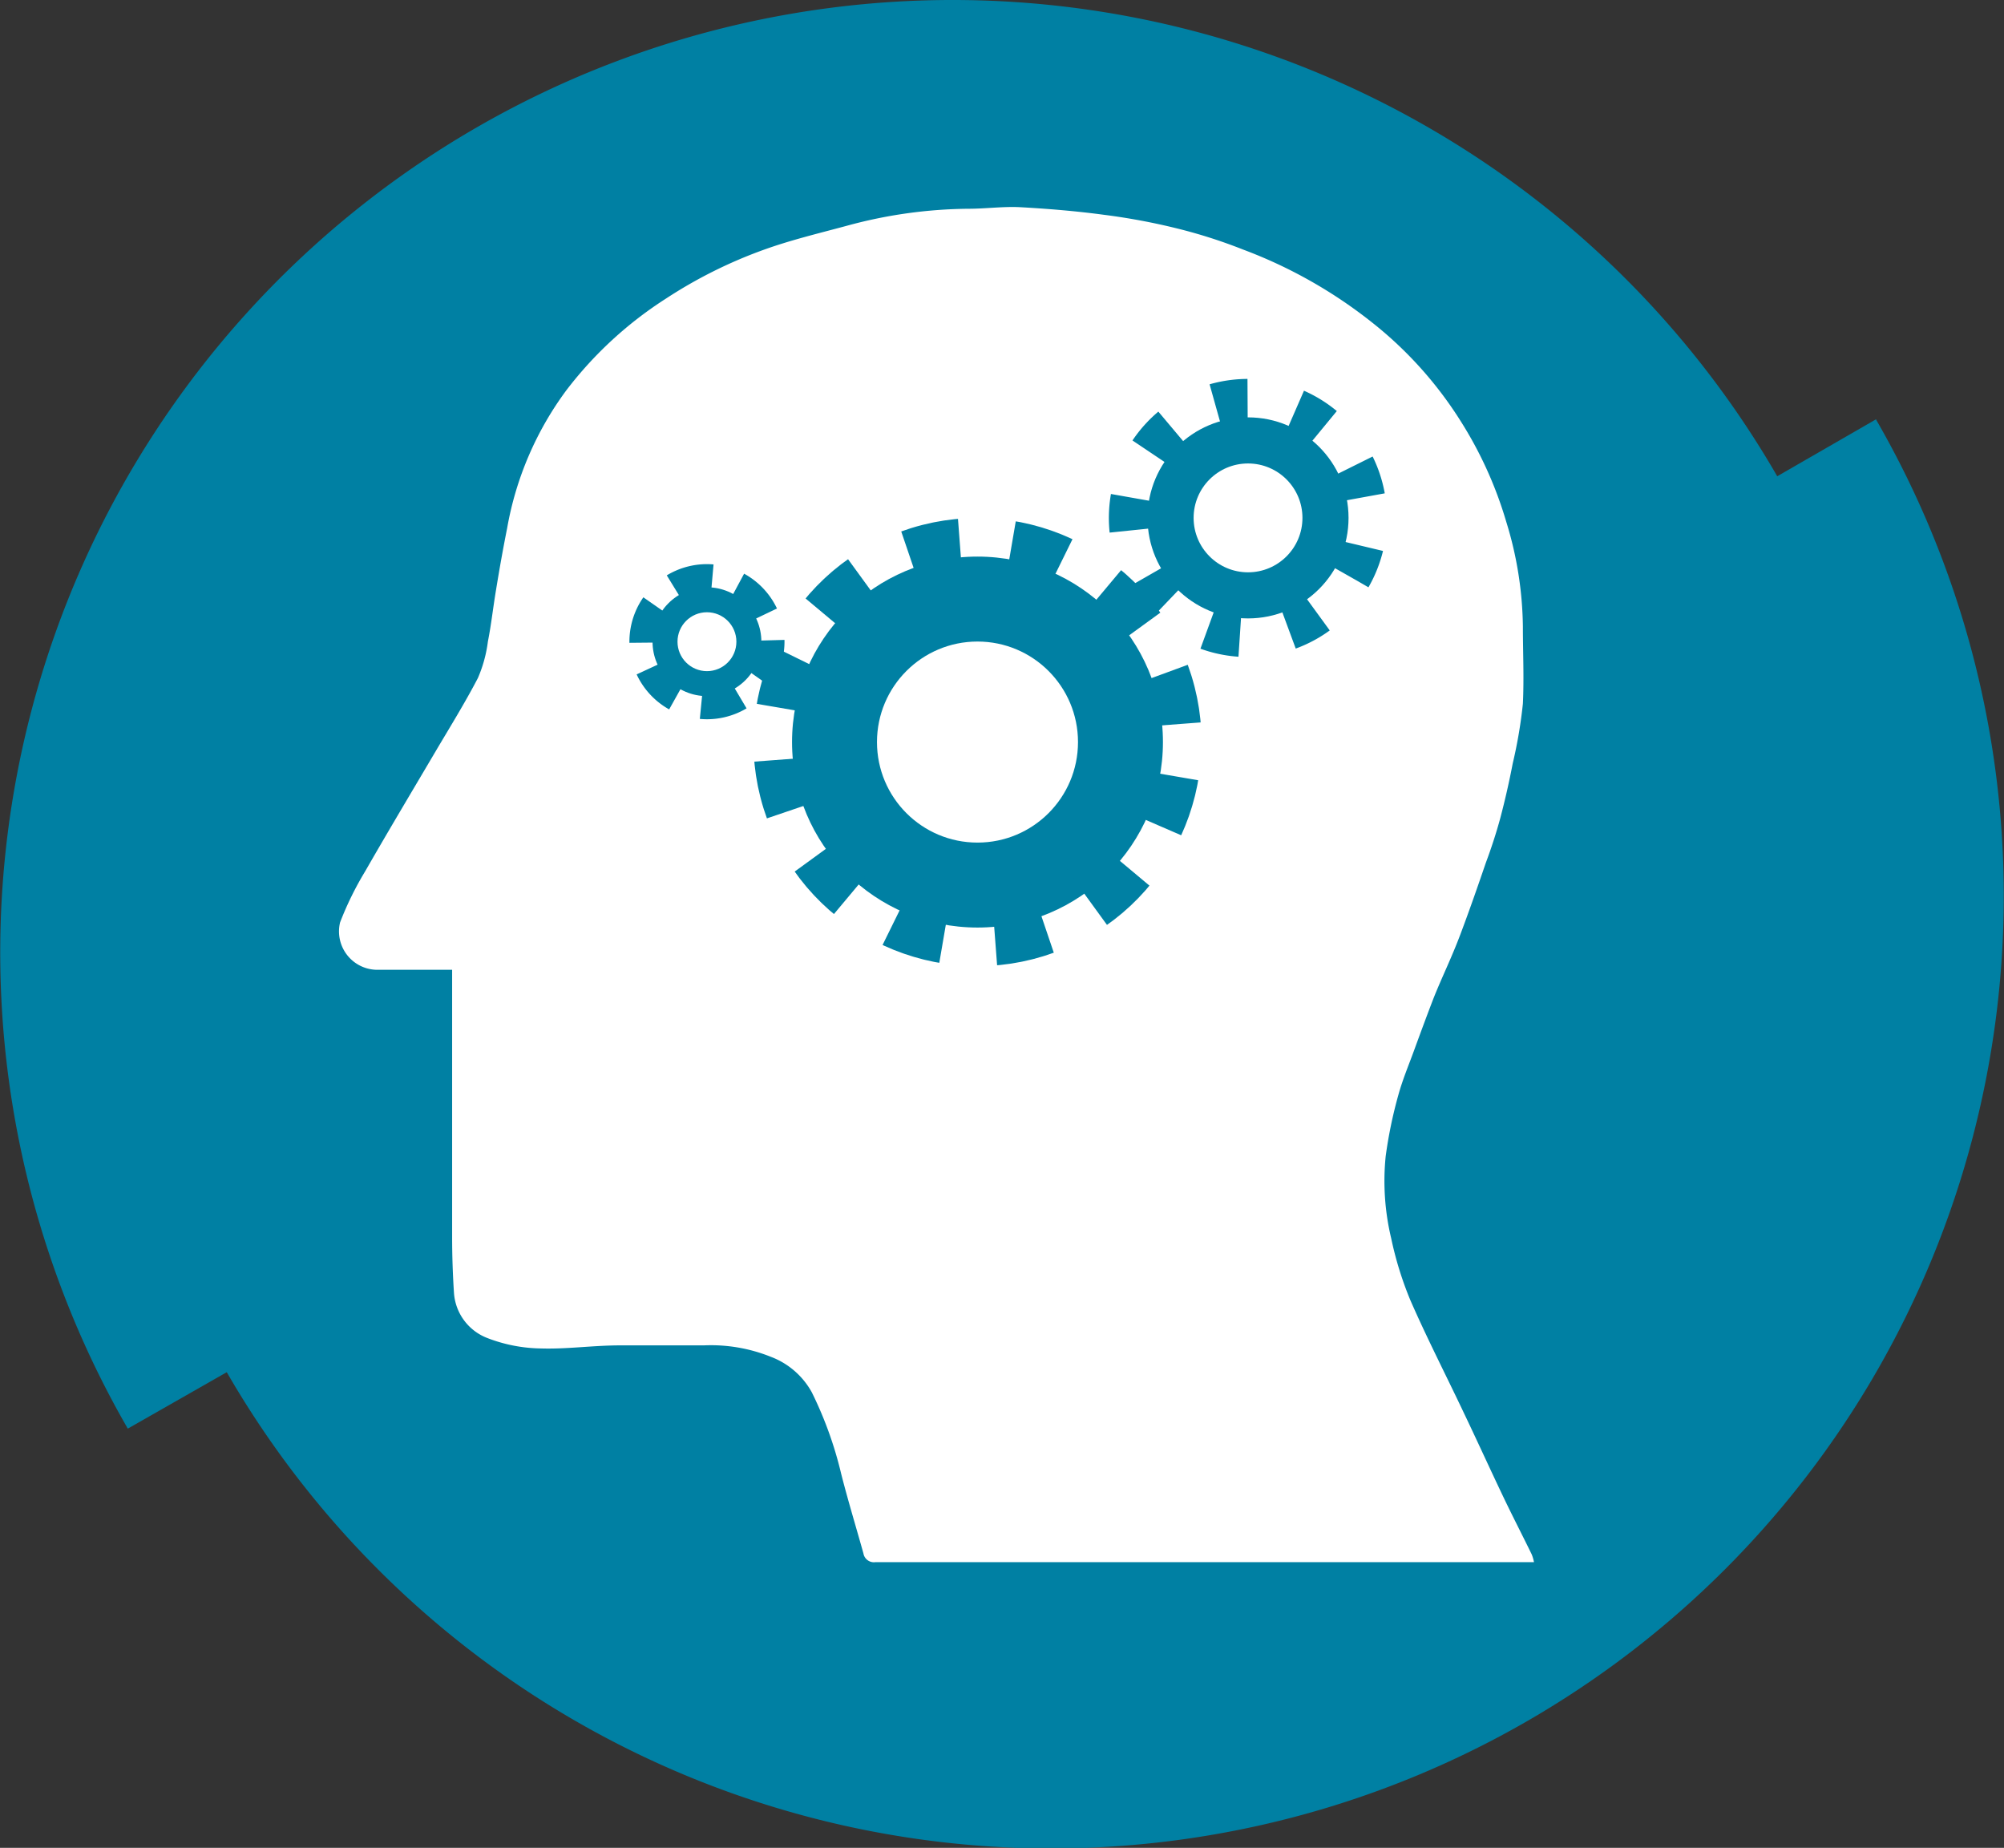 <?xml version="1.0" encoding="UTF-8"?> <svg xmlns="http://www.w3.org/2000/svg" viewBox="0 0 130 119.85"><rect x="0" y="0" width="130" height="119.85" fill="#333333" stroke="none"/><defs><style>.interview-process-2{fill:#0080a3}.interview-process-2-stroke{stroke:#0080a3}.cls-2{fill:#fff}</style></defs><g data-name="Layer 2"><g data-name="The interview process"><g id="Psychometric_Test" data-name="Psychometric Test"><path class="interview-process-2" d="M121.71 27.19l-6.42 3.7a61.77 61.77 0 00-107 61.77L14.71 89a61.77 61.77 0 00107-61.77"></path><g id="icon"><path class="cls-2" d="M99.51 101.32H56.79a.69.69 0 01-.78-.57c-.48-1.72-1-3.42-1.44-5.15a24.85 24.85 0 00-1.91-5.3A5.08 5.08 0 0050 88a10.41 10.41 0 00-4.34-.74h-5.41c-1.8 0-3.43.25-5.14.2a10 10 0 01-3.48-.67 3.38 3.38 0 01-2.18-2.92c-.08-1.21-.12-2.44-.12-3.66V62.9h-4.91a2.49 2.49 0 01-2.36-3.07 20.84 20.84 0 011.63-3.32c1.48-2.58 3-5.12 4.51-7.68.95-1.61 1.94-3.2 2.8-4.85a8.67 8.67 0 00.65-2.37c.22-1.11.34-2.24.53-3.36.22-1.35.46-2.7.72-4a21.17 21.17 0 013.85-8.95 25.16 25.16 0 016.43-5.92 30.28 30.28 0 016.31-3.16c1.76-.64 3.6-1.08 5.42-1.57a30.71 30.71 0 017.92-1.11c1.12 0 2.25-.16 3.37-.1 1.8.1 3.61.25 5.4.49a41.6 41.6 0 014.69.87 33.47 33.47 0 014.36 1.39A30.77 30.77 0 0189 20.91a25.32 25.32 0 015.77 6.43 25.75 25.75 0 012.94 6.5 23.8 23.8 0 011.08 6.8c0 1.66.08 3.31 0 5a30.53 30.53 0 01-.66 3.88 52.7 52.7 0 01-.8 3.52c-.27 1-.6 2-.94 2.91-.53 1.55-1.07 3.1-1.65 4.64s-1.18 2.74-1.74 4.14c-.44 1.14-.86 2.28-1.28 3.43-.34.93-.73 1.86-1 2.83a29.13 29.13 0 00-.83 4 16 16 0 00.36 5.34 22.53 22.53 0 001.24 4c1.08 2.47 2.32 4.88 3.48 7.33.88 1.84 1.72 3.69 2.6 5.53.58 1.21 1.2 2.41 1.79 3.62a2.63 2.63 0 01.15.51z" id="shutterstock-700507069"></path><circle class="interview-process-2" cx="63.41" cy="48.13" r="12.03"></circle><circle cx="63.41" cy="48.13" r="12.03" transform="rotate(-20.18 63.413 48.128)" stroke-dasharray="3.15 3.15 3.15 3.15 3.15 3.15" stroke-width="5" fill="none" class="interview-process-2-stroke" stroke-miterlimit="10"></circle><circle class="cls-2" cx="63.41" cy="48.13" r="6.52"></circle><circle class="interview-process-2" cx="80.96" cy="33.59" r="6.52"></circle><path d="M87.28 35.17a6.52 6.52 0 11-4.75-7.9 6.52 6.52 0 014.75 7.9z" stroke-dasharray="1.82 2.73 1.82 2.73 1.82 2.73" stroke-width="5" fill="none" class="interview-process-2-stroke" stroke-miterlimit="10"></path><circle class="cls-2" cx="80.96" cy="33.59" r="3.53"></circle><circle class="interview-process-2" cx="45.86" cy="41.62" r="3.53"></circle><path d="M49.39 41.58a3.53 3.53 0 11-3.57-3.49 3.54 3.54 0 013.57 3.49z" stroke-width="3" stroke-dasharray="2.21 1.48 2.21 1.48 2.21 1.48" fill="none" class="interview-process-2-stroke" stroke-miterlimit="10"></path><circle class="cls-2" cx="45.86" cy="41.62" r="1.91"></circle></g></g></g></g></svg> 